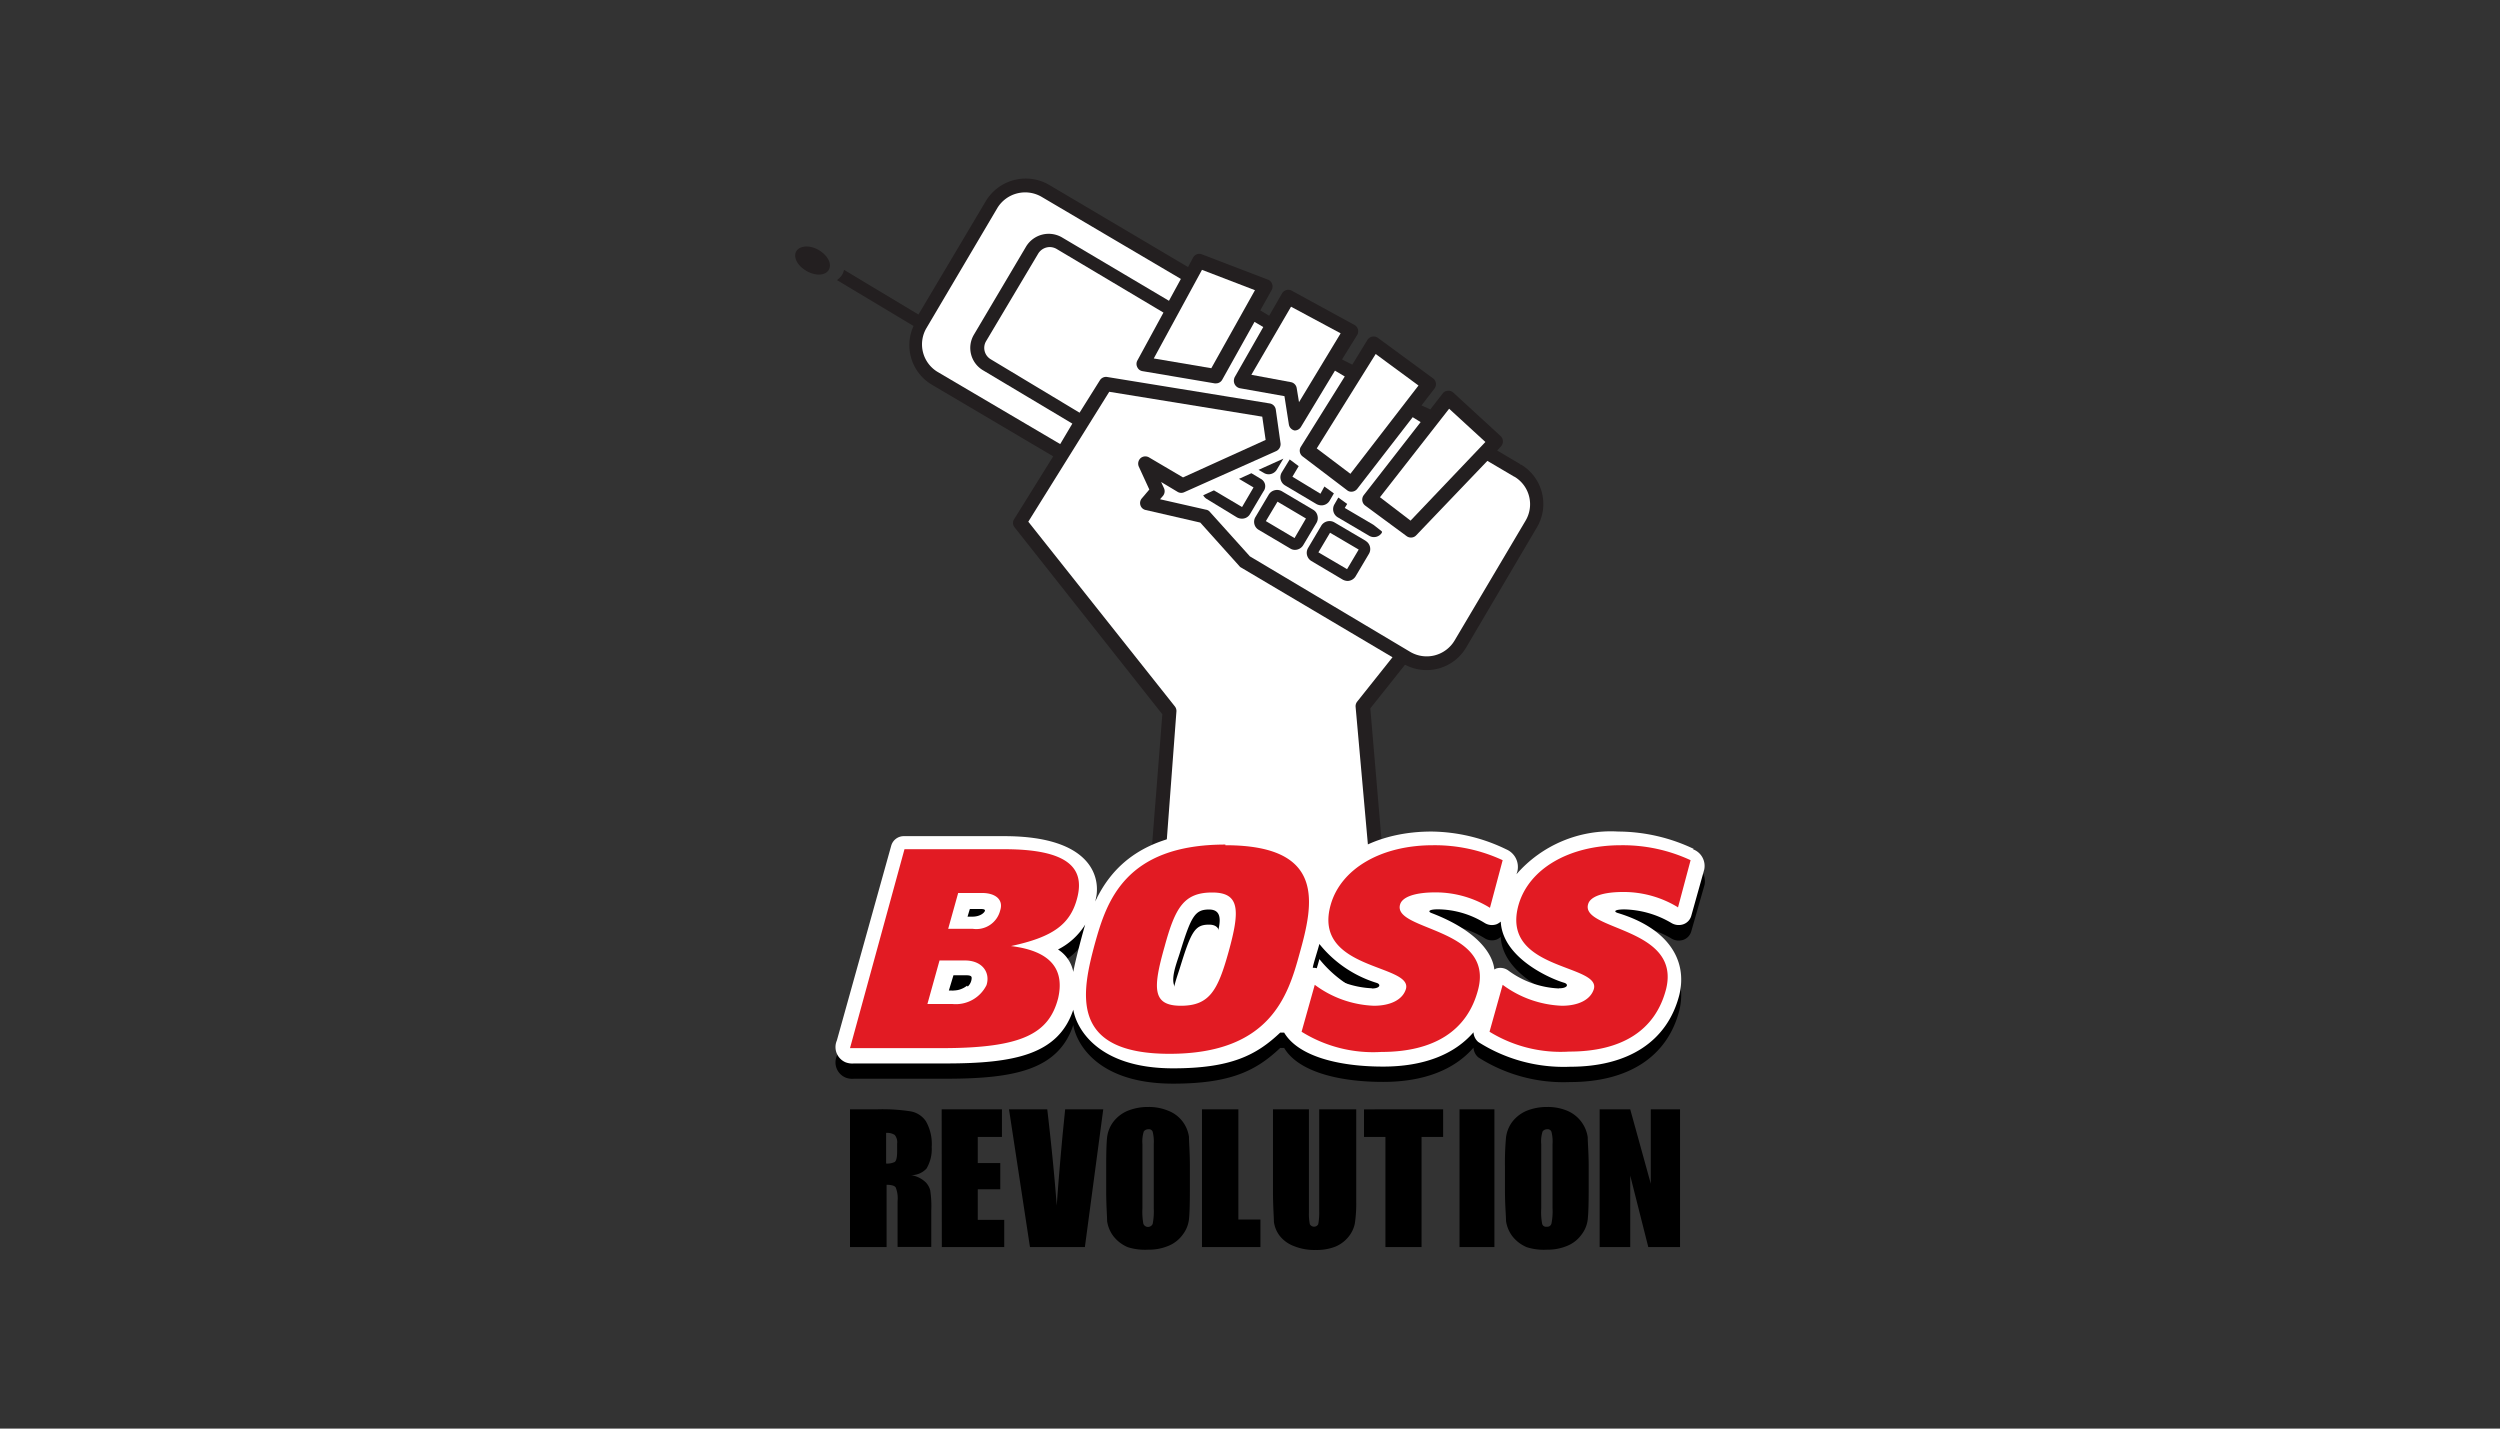 <svg id="Layer_1" data-name="Layer 1" xmlns="http://www.w3.org/2000/svg" viewBox="0 0 630 360"><rect x="0" y="0" width="630" height="360" fill="#333333" stroke="none"/><defs><style>.cls-1{fill:#231f20;}.cls-2,.cls-4{fill:#fff;}.cls-3,.cls-4,.cls-5{fill-rule:evenodd;}.cls-5{fill:#e21b23;}</style></defs><title>927_white</title><g id="i--logo"><path class="cls-1" d="M383.15,117l-5.86-3.47.92-1a1.86,1.86,0,0,0,0-2.59L366.3,99a1.85,1.85,0,0,0-2.62,0h0l-3.24,4.17-2.23-1,3.27-4.24a1.84,1.84,0,0,0-.34-2.58L347.21,85.12a1.86,1.86,0,0,0-2.58.48v0h0l-3.85,6.29-2.59-1.31L342,84.43a1.82,1.82,0,0,0-.6-2.5h0L325.5,73.24a1.82,1.82,0,0,0-2.43.7l-3.24,5.63-2.24-1.35,2.89-5.17a1.89,1.89,0,0,0-.77-2.51h0L302.9,64.1a1.78,1.78,0,0,0-2.24.81l-1.27,2.39L264.33,46.56a11.74,11.74,0,0,0-15.88,4.08l-17,28.62L212.7,68a4.94,4.94,0,0,1-.5,1.27,5.31,5.31,0,0,1-1.28,1.31l19.29,11.57a11.58,11.58,0,0,0,4.58,14.77L265.41,115l-9.79,15.74a1.74,1.74,0,0,0,0,2.08L292.91,180l-6.25,79.51h65.56l-6.9-81,8.75-11a11.57,11.57,0,0,0,15.43-4.39L387.24,133a11.57,11.57,0,0,0-3.86-15.88h-.23Zm-180-48.78c-2.23-1.27-3.35-3.51-2.46-4.94s3.47-1.58,5.7-.23,3.36,3.51,2.43,5-3.43,1.5-5.67.19"/><path class="cls-2" d="M325.3,96.3a1.82,1.82,0,0,1,1.47,1.51l.58,3.54L337.84,84l-12.5-6.71-10,17.16Z"/><path class="cls-2" d="M355.46,131.2l18.86-19.82L365.18,103,347.75,125.3Z"/><path class="cls-2" d="M340.3,119.4l17.16-22.25-10.79-7.94L331.82,113Z"/><path class="cls-2" d="M270.23,106.75,247.75,93.33a6.55,6.55,0,0,1-2.32-9h0l13.15-22.21a6.66,6.66,0,0,1,9-2.32l27,16,3-5.51L262.48,49.6a8.21,8.21,0,0,0-11.1,2.74l-17.9,30.31a8.1,8.1,0,0,0,2.84,11.1h0l30.85,18.16Z"/><path class="cls-2" d="M305.25,92.79l11-19.66L302.9,68,290.75,90.33Z"/><path class="cls-2" d="M259.13,131.47l20.4-32.74L318.09,105l.85,5.86-20.82,9.45-8.57-5.05a1.84,1.84,0,0,0-2.12.19,1.89,1.89,0,0,0-.46,2.12l2.66,5.79-1.89,2.23a1.81,1.81,0,0,0-.35,1.74,1.74,1.74,0,0,0,1.32,1.19l13.76,3.17,9.88,11a1.17,1.17,0,0,0,.42.34l38.14,22.6L342,176.82a1.89,1.89,0,0,0-.39,1.28l6.95,77.82H290.71l5.75-76.63a1.87,1.87,0,0,0-.39-1.27Z"/><path class="cls-2" d="M381.37,120l-6.55-3.86-17.93,18.75a1.75,1.75,0,0,1-1.32.57,1.78,1.78,0,0,1-1.08-.34L344,127.38a1.87,1.87,0,0,1-.35-2.58L358,106.37,356,105.13l-14,18.09a1.88,1.88,0,0,1-1.43.69,1.62,1.62,0,0,1-1.11-.38L328.23,115a1.83,1.83,0,0,1-.42-2.4l11.07-17.73-2.47-1.47-8.6,14.23a1.84,1.84,0,0,1-1.58.85h0A1.86,1.86,0,0,1,324.8,107l-1.12-7.17-11.26-2A1.92,1.92,0,0,1,311,95.46a1.63,1.63,0,0,1,.13-.39l7.21-12.65-2.2-1.31L308,95.69a1.78,1.78,0,0,1-1.58.92h-.31l-18.2-3.08a1.71,1.71,0,0,1-1.31-1,1.78,1.78,0,0,1,0-1.65l6.59-12.11-27-16.08a3.57,3.57,0,0,0-1.66-.43,3.45,3.45,0,0,0-2.86,1.58L248.48,86a3.33,3.33,0,0,0,1.16,4.52L272.05,104l5.13-8.18A1.82,1.82,0,0,1,279,95l41,6.67a1.85,1.85,0,0,1,1.5,1.55l1.2,8.52a1.93,1.93,0,0,1-1.08,1.93L298.5,124a1.8,1.8,0,0,1-1.66,0l-4.24-2.54.73,1.58a1.84,1.84,0,0,1-.27,1.93l-.73.84,11.57,2.63a1.55,1.55,0,0,1,1,.57l10.07,11.19,40.45,24.1a8.18,8.18,0,0,0,11.11-2.85l17.89-30.2a8.09,8.09,0,0,0-2.76-11.11l-.05,0Z"/><path class="cls-1" d="M319.75,119.52a2.43,2.43,0,0,0,2-1.16l1.66-2.78-6.25,2.82,1.32.77A2.31,2.31,0,0,0,319.75,119.52Z"/><path class="cls-1" d="M318.79,122.06a2.19,2.19,0,0,0-1.12-1.42l-2.32-1.39-3.12,1.42,3.66,2.16L313,127.77l-7.09-4.2-2.7,1.23a2.47,2.47,0,0,0,.81.89l7.71,4.7a2.64,2.64,0,0,0,1.23.31,2.31,2.31,0,0,0,2.05-1.16l3.35-5.66A2.22,2.22,0,0,0,318.79,122.06Z"/><path class="cls-1" d="M323.84,122.33l7.94,4.71a2.78,2.78,0,0,0,1.2.31,2.39,2.39,0,0,0,2.08-1.16l1.08-1.85-2.39-1.74-1,1.82-7.06-4.29,1.58-2.66L325,115.78,323,119.05A2.39,2.39,0,0,0,323.84,122.33Z"/><path class="cls-1" d="M346.09,132.24,338.88,128l.61-1-2.23-1.62-1,1.74a2.4,2.4,0,0,0,.85,3.24L345,135a2.36,2.36,0,0,0,3.24-.77h0v-.31L346,132.17Z"/><path class="cls-1" d="M332,129.93a2.28,2.28,0,0,0-1.08-1.47l-7.94-4.7a2.46,2.46,0,0,0-3.24.85l-3.36,5.67a2.34,2.34,0,0,0-.27,1.81,2.29,2.29,0,0,0,1.08,1.43l7.95,4.7a2.18,2.18,0,0,0,1.19.35,2.46,2.46,0,0,0,2.09-1.2l3.35-5.63A2.43,2.43,0,0,0,332,129.93Zm-5.78,5.67L319,131.32l2.93-4.9,7.17,4.24Z"/><path class="cls-1" d="M344.16,136.29l-7.91-4.66a2.45,2.45,0,0,0-3.27.81l-3.36,5.67a2.42,2.42,0,0,0,.85,3.27l7.94,4.71a2.78,2.78,0,0,0,1.2.31,2.43,2.43,0,0,0,2-1.16l3.36-5.67a2.39,2.39,0,0,0-.84-3.27Zm-4.7,7.14-7.22-4.24,2.93-4.94,7.22,4.24Z"/><path class="cls-3" d="M392.83,253A23.23,23.23,0,0,1,380,248.36a3.43,3.43,0,0,0-3-.43l-.43.23c-.34-3.62-3.85-9.64-15.85-14.23-.92-.34-.73-.92,1.62-.92a22.77,22.77,0,0,1,11.8,3.43,3.43,3.43,0,0,0,3.05.31,3.67,3.67,0,0,0,1-.66c.46,9.34,12.88,14.54,16,15.43,1.19.39.84,1.39-1.28,1.39m-47.2,0a23.55,23.55,0,0,1-12.88-4.59,3.39,3.39,0,0,0-2-.58c0-.66,1.31-4.59,1.65-6.05a29.7,29.7,0,0,0,14.5,9.83c1.08.39.77,1.39-1.27,1.39m-39.8-10.84c-2.54,9.26-3.85,11.57-7.36,11.57-5,0-2.2-6.52-1.27-9.56,2.89-9.41,3.85-11.07,7.4-11.07,4.4,0,2.31,5.28,1.23,9.18M270.5,248.7a8.69,8.69,0,0,0-3.85-5.63,17.09,17.09,0,0,0,6.86-6.28c-.42,1.27-2.54,9.14-3,11.91m-25.45-13.88h-1.23l.58-1.93h2.81c.23,0,1,0,1,.39s-1,1.54-3.2,1.54m-1.31,17.39a5.77,5.77,0,0,1-3.86,1.24h-.73l1.16-3.86h3.24c1.35,0,1.35.43,1.35.73a3.09,3.09,0,0,1-1,2.13m182.94-34.71a44.57,44.57,0,0,0-19-4.36,31.54,31.54,0,0,0-25.65,10.76l.24-.77a4.84,4.84,0,0,0-2.82-5.52,44.15,44.15,0,0,0-18.82-4.47c-12.76,0-23.14,5.21-27.42,13.54-.54-1.82-5-13.54-24.68-13.54-20.36,0-28.61,9-32.66,17.62,1.7-5.78-.66-16.46-22.91-16.46H227.78a3.3,3.3,0,0,0-3.2,2.43l-13.69,49.09a4.15,4.15,0,0,0,2.15,5.47,4.57,4.57,0,0,0,2.16.31h23.14c17.43,0,28.38-2.27,32.13-13.53.73,4.43,5.9,14.77,25.14,14.77,14.61,0,21-3.32,27-9h1c3.44,5.83,13.35,8.56,24.95,8.56,10.11,0,17.9-3,22.76-8.63a3.52,3.52,0,0,0,1.19,2.43,39.92,39.92,0,0,0,23.14,6.24c14.73,0,24.53-6.4,27.53-18,2.24-9.25-3.35-17-15.42-20.67-1.2-.34-1-.92,1.62-.92a24.28,24.28,0,0,1,11.84,3.43,3.58,3.58,0,0,0,3,.31,3.18,3.18,0,0,0,2-2.2L429.54,223a4.48,4.48,0,0,0-2.82-5.13"/><path class="cls-4" d="M392.83,249.09A23.15,23.15,0,0,1,380,244.5a3.42,3.42,0,0,0-3-.42l-.43.23c-.34-3.63-3.85-9.64-15.85-14.23-.92-.35-.73-.93,1.62-.93a22.78,22.78,0,0,1,11.8,3.44,3.46,3.46,0,0,0,3.05.3,3.87,3.87,0,0,0,1-.65c.46,9.33,12.88,14.54,16,15.42,1.19.39.84,1.39-1.28,1.39m-47.2,0a23.55,23.55,0,0,1-12.88-4.59,3.39,3.39,0,0,0-2-.58c0-.65,1.31-4.58,1.65-6a29.7,29.7,0,0,0,14.5,9.83c1.08.39.77,1.39-1.27,1.39m-39.8-10.83c-2.54,9.25-3.85,11.56-7.36,11.56-5,0-2.2-6.55-1.27-9.56,2.89-9.41,3.85-11.07,7.4-11.07,4.4,0,2.31,5.29,1.23,9.18m-35.44,6.52a8.64,8.64,0,0,0-3.85-5.63,17.11,17.11,0,0,0,6.86-6.29c-.42,1.27-2.54,9.14-3,11.92M245.05,231h-1.23l.58-1.93h2.81c.23,0,1,0,1,.38s-1,1.55-3.2,1.55m-1.31,17.39a5.76,5.76,0,0,1-3.86,1.23h-.73l1.16-3.85h3.24c1.35,0,1.35.42,1.35.73a3.06,3.06,0,0,1-1,2.12m182.94-34.71a44.71,44.71,0,0,0-19-4.36,31.54,31.54,0,0,0-25.65,10.76l.24-.77a4.82,4.82,0,0,0-2.82-5.51,44,44,0,0,0-18.82-4.48c-12.76,0-23.14,5.21-27.42,13.54-.54-1.81-5-13.54-24.68-13.54-20.36,0-28.61,9-32.66,17.63,1.7-5.79-.66-16.47-22.91-16.47H227.78a3.3,3.3,0,0,0-3.2,2.43L210.89,262.2a4.17,4.17,0,0,0,2.15,5.48,4.7,4.7,0,0,0,2.16.31h23.14c17.43,0,28.38-2.28,32.13-13.54.73,4.44,5.9,14.77,25.14,14.77,14.61,0,21-3.32,27-9h1c3.44,5.82,13.35,8.56,24.95,8.56,10.11,0,17.9-3,22.76-8.64a3.5,3.5,0,0,0,1.19,2.43,40,40,0,0,0,23.14,6.25c14.73,0,24.53-6.41,27.53-18.05,2.24-9.26-3.35-17-15.42-20.67-1.2-.35-1-.93,1.62-.93a24.29,24.29,0,0,1,11.84,3.44,3.58,3.58,0,0,0,3,.3,3.16,3.16,0,0,0,2-2.19l3.24-11.57a4.47,4.47,0,0,0-2.82-5.13"/><path class="cls-5" d="M422.83,228.77l3.2-12A40.46,40.46,0,0,0,408.48,213c-13.19,0-23.13,6-25.76,14.88-4.86,16.7,20.63,15,18.94,21.33-.81,2.7-3.86,4.24-8.06,4.24a26.77,26.77,0,0,1-14.93-5.28L375.36,260A34.26,34.26,0,0,0,395.45,265c13.19,0,21.71-5.28,24.41-15.77,3.86-15.7-21.79-14.7-19.63-21.45.54-1.77,3.47-3,8.87-3a26.29,26.29,0,0,1,13.73,3.85Zm-47.36,0,3.2-12A40.59,40.59,0,0,0,361.09,213c-13.19,0-23.14,6-25.72,14.88-4.86,16.7,20.63,15,18.93,21.33-.81,2.7-3.85,4.24-8.1,4.24a26.61,26.61,0,0,1-14.88-5.28L328,260a34.1,34.1,0,0,0,20.09,5.09c13.19,0,21.71-5.28,24.41-15.77,4.05-15.7-21.78-14.69-19.66-21.44.54-1.77,3.51-3,8.9-3A26.1,26.1,0,0,1,375.47,228.77Zm-70-3.86c-7.17,0-9.33,3.86-12,13.65-3,10.57-3.09,14.89,4.12,14.89s9.3-3.86,12-13.54C312.5,229.42,312.5,224.91,305.48,224.91ZM308.8,213c25.56,0,22.17,14.88,18.66,27.41-2.85,10.42-7.36,25.15-32.74,25.15s-22.13-15.43-18.82-27.73c2.93-10.49,7.45-25,32.9-25Zm-69.88,21.05h6.13a6.2,6.2,0,0,0,7-4.63c.89-2.77-1.27-4.39-4.59-4.39h-6l-2.51,9ZM233.71,253h6.21a8.64,8.64,0,0,0,8.68-4.75c1-3.12-1-6.21-5.44-6.21h-6.4ZM214.2,264.13,227.93,214h25.14c16.05,0,20.17,4.74,18.48,11.91s-6.41,10.26-16.78,12.5c10.72,1.31,13.42,6.44,11.88,13.15-2.32,8.94-9.14,12.57-29.31,12.57Z"/><path d="M214.2,279.56h6.56a46.16,46.16,0,0,1,8.71.5,5.85,5.85,0,0,1,3.86,2.5,11.55,11.55,0,0,1,1.46,6.48,9.6,9.6,0,0,1-1.31,5.44,5.2,5.2,0,0,1-3.85,1.66,6.91,6.91,0,0,1,3.66,1.81,4.61,4.61,0,0,1,1.12,2,25.93,25.93,0,0,1,.27,5.13v9.14h-8.49V302.69a7.43,7.43,0,0,0-.46-3.43q-.42-.69-2.31-.69v15.69H214.2Zm9.1,5.93v7.72a4.23,4.23,0,0,0,2.16-.39c.43-.31.62-1.19.62-2.74v-1.89a2.85,2.85,0,0,0-.62-2.19,3.4,3.4,0,0,0-2-.51Zm14-5.93h15.19v6.94h-6.09v6.59h5.67v6.6h-5.67v7.71h6.67v6.86H237.34Zm40.72,0-4.63,34.7H259.55l-5.28-34.7h9.64c1.12,9.56,1.89,17.66,2.39,24.25.46-6.67,1-12.61,1.47-17.78l.65-6.47Zm21.83,20.32q0,5.28-.23,7.4a7.8,7.8,0,0,1-1.58,3.86,8.32,8.32,0,0,1-3.51,2.78,12.73,12.73,0,0,1-5.21,1,14.39,14.39,0,0,1-5.09-.62,9,9,0,0,1-3.62-2.74,8.25,8.25,0,0,1-1.62-3.85c0-1.43-.23-3.86-.23-7.71v-6c0-3.47.07-5.94.23-7.4a8.11,8.11,0,0,1,1.54-3.86,8.88,8.88,0,0,1,3.55-2.78,13.41,13.41,0,0,1,5.2-1,12.64,12.64,0,0,1,5.05.92A8.29,8.29,0,0,1,298,282.6a8.43,8.43,0,0,1,1.62,3.86c0,1.42.23,3.85.23,7.48v5.94Zm-9.1-11.57a10.69,10.69,0,0,0-.27-3.09,1,1,0,0,0-1.12-.65,1.43,1.43,0,0,0-1.12.54,8.44,8.44,0,0,0-.35,3.2v16.23a16.64,16.64,0,0,0,.24,3.86,1.25,1.25,0,0,0,1.65.69,1.22,1.22,0,0,0,.7-.69,16.62,16.62,0,0,0,.27-3.86Zm21.32-8.75v27.76h5.56v6.94H302.9v-34.7Zm29.7,0v23.13a34.13,34.13,0,0,1-.35,5.63,7.69,7.69,0,0,1-1.54,3.28,8.44,8.44,0,0,1-3.36,2.55,12.77,12.77,0,0,1-4.93.84,13.72,13.72,0,0,1-5.59-1,8.25,8.25,0,0,1-3.59-2.66,7.43,7.43,0,0,1-1.39-3.47c0-1.23-.23-3.85-.23-7.71V279.56h9.06v26a12.56,12.56,0,0,0,.23,2.93,1.2,1.2,0,0,0,2.12,0,16.09,16.09,0,0,0,.24-3.32V279.56Zm21.9,0v6.94h-5.44v27.76h-9.1V286.5h-5.4v-6.94Zm12.92,0v34.7H367.8v-34.7Zm23.76,20.32q0,5.28-.24,7.4a7.7,7.7,0,0,1-1.58,3.86,8.26,8.26,0,0,1-3.51,2.78,12.71,12.71,0,0,1-5.2,1,14.14,14.14,0,0,1-5.05-.62,9,9,0,0,1-3.63-2.74,8.35,8.35,0,0,1-1.62-3.85c0-1.43-.27-3.86-.27-7.71v-6a70.3,70.3,0,0,1,.27-7.4,8.31,8.31,0,0,1,1.54-3.86,9,9,0,0,1,3.55-2.78,13.49,13.49,0,0,1,5.21-1,12.64,12.64,0,0,1,5.05.92,8.56,8.56,0,0,1,5.24,6.71c0,1.43.24,3.86.24,7.49Zm-9.11-11.57a10,10,0,0,0-.27-3.09,1,1,0,0,0-1.11-.65,1.43,1.43,0,0,0-1.12.54,8.06,8.06,0,0,0-.35,3.2v16.23a16.1,16.1,0,0,0,.23,3.86,1,1,0,0,0,1.16.73,1.06,1.06,0,0,0,1.19-.81,15.55,15.55,0,0,0,.27-3.85Zm32.13-8.75v34.7h-8l-4.55-18v18h-7.71v-34.7h7.71L416,298.3V279.56Z"/></g></svg>